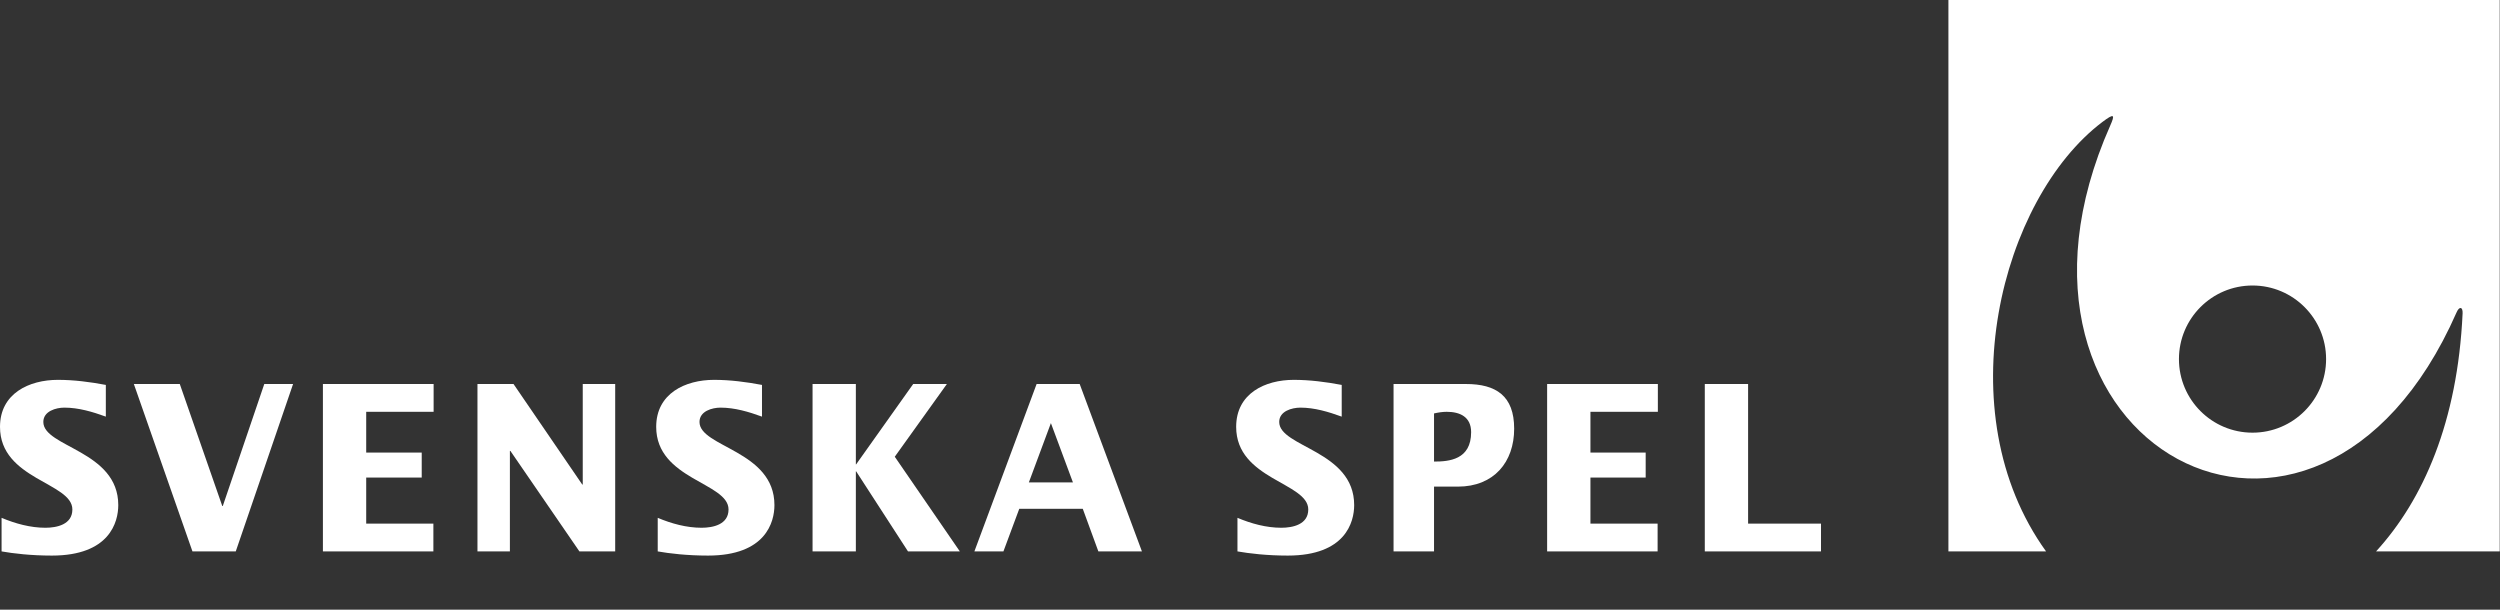 <svg width="5347" height="1304" viewBox="0 0 5347 1304" fill="none" xmlns="http://www.w3.org/2000/svg">
<rect x="0" y="0" width="5347" height="1304" fill="#333333" stroke="none"/>
<mask id="mask0_14_20" style="mask-type:luminance" maskUnits="userSpaceOnUse" x="0" y="0" width="5347" height="1304">
<path d="M0 1303.47H5346.67V-6.92513e-05H0V1303.47Z" fill="white"/>
</mask>
<g mask="url(#mask0_14_20)">
<path d="M3.369 1107.52C32.793 1119.9 64.951 1128.77 97.077 1128.77C121.463 1128.77 154.789 1121.9 154.789 1089.68C154.789 1031.8 0 1025.86 0 912.936C0 841.213 62.683 812.423 123.731 812.423C158.125 812.423 192.552 816.894 226.346 823.265V891.086C198.057 880.777 168.066 871.837 137.609 871.837C119.895 871.837 92.673 879.343 92.673 902.461C92.673 956.604 252.967 963.543 252.967 1080.3C252.967 1116.4 234.652 1188.29 110.955 1188.29C66.619 1188.29 28.356 1183.82 3.369 1179.35V1107.52Z" fill="white"/>
<path d="M286.277 821.311H384.522L475.394 1082.28H476.495L565.265 821.311H626.847L504.25 1179.36H411.61L286.277 821.311Z" fill="white"/>
<path d="M690.629 821.311H927.416V880.758H783.236V967.96H901.963V1021.4H783.236V1119.91H926.916V1179.36H690.629V821.311Z" fill="white"/>
<path d="M3309 821.311H3545.82V880.758H3401.64V967.96H3519.77V1021.4H3401.64V1119.91H3545.29V1179.36H3309V821.311Z" fill="white"/>
<path d="M1021.2 821.311H1098.3L1245.31 1036.28H1246.38V821.311H1315.77V1179.36H1239.24L1091.63 964.424H1090.56V1179.36H1021.2V821.311Z" fill="white"/>
<path d="M1406.74 1107.52C1436.13 1119.9 1468.32 1128.77 1500.51 1128.77C1524.93 1128.77 1558.19 1121.9 1558.19 1089.68C1558.19 1031.8 1403.47 1025.86 1403.47 912.936C1403.47 841.213 1466.12 812.423 1527.17 812.423C1561.53 812.423 1595.89 816.894 1629.75 823.265V891.086C1601.49 880.777 1571.5 871.837 1540.94 871.837C1523.23 871.837 1496.08 879.343 1496.08 902.461C1496.08 956.604 1656.37 963.543 1656.37 1080.3C1656.37 1116.4 1638.05 1188.29 1514.36 1188.29C1469.95 1188.29 1431.72 1183.82 1406.74 1179.35V1107.52Z" fill="white"/>
<path d="M1737.89 821.311H1830.5V993.213H1831.07L1953.13 821.311H2025.19L1913.73 976.867L2052.91 1179.36H1942.02L1831.07 1008.03H1830.5V1179.36H1737.89V821.311Z" fill="white"/>
<path d="M2294.81 1031.81L2247.67 904.94L2200.5 1031.81H2294.81ZM2217.11 821.307H2309.22L2442.36 1179.36H2349.18L2315.86 1088.28H2179.98L2146.12 1179.36H2084.01L2217.11 821.307Z" fill="white"/>
<path d="M2646.68 1107.52C2676.07 1119.9 2708.22 1128.77 2740.45 1128.77C2764.8 1128.77 2798.13 1121.9 2798.13 1089.68C2798.13 1031.8 2643.91 1025.86 2643.91 912.936C2643.91 841.213 2706.02 812.423 2767.04 812.423C2801.4 812.423 2835.79 816.894 2869.65 823.265V891.086C2841.36 880.777 2811.41 871.837 2781.38 871.837C2763.17 871.837 2735.98 879.343 2735.98 902.461C2735.98 956.604 2896.31 963.543 2896.31 1080.3C2896.31 1116.4 2878.02 1188.29 2754.33 1188.29C2709.89 1188.29 2672.2 1183.82 2646.68 1179.35V1107.52Z" fill="white"/>
<path d="M3067.1 987.215C3099.25 987.215 3146.46 983.312 3146.46 924.332C3146.46 891.606 3122.54 880.764 3094.28 880.764C3085.41 880.764 3075.97 882.198 3067.1 884.267V987.215ZM2980.53 821.317H3135.32C3199.67 821.317 3238.5 846.537 3238.5 916.859C3238.5 988.249 3195.23 1040.79 3118.14 1040.79H3067.1V1179.37H2980.53V821.317Z" fill="white"/>
<path d="M3646.22 821.311H3738.83V1119.91H3894.75V1179.36H3646.22V821.311Z" fill="white"/>
<path d="M5346.67 0.033H4167.27V1179.37H5346.67V0.033ZM4376.14 1179.36C4161.37 881.458 4280.06 424.73 4496.4 261.034C4522.22 241.518 4523.79 245.121 4513.55 268.172C4210.81 950.379 4952.2 1354.83 5254.14 668.056C5260.01 654.545 5267.65 656.113 5267.01 670.158C5256.37 901.874 5182.98 1068.84 5081.9 1179.36H4376.14ZM4817.69 925.393C4730.79 925.393 4660.33 854.937 4660.33 768.001C4660.33 681.166 4730.79 610.644 4817.69 610.644C4904.59 610.644 4975.05 681.166 4975.05 768.001C4975.05 854.937 4904.59 925.393 4817.69 925.393Z" fill="white"/>
</g>
</svg>
